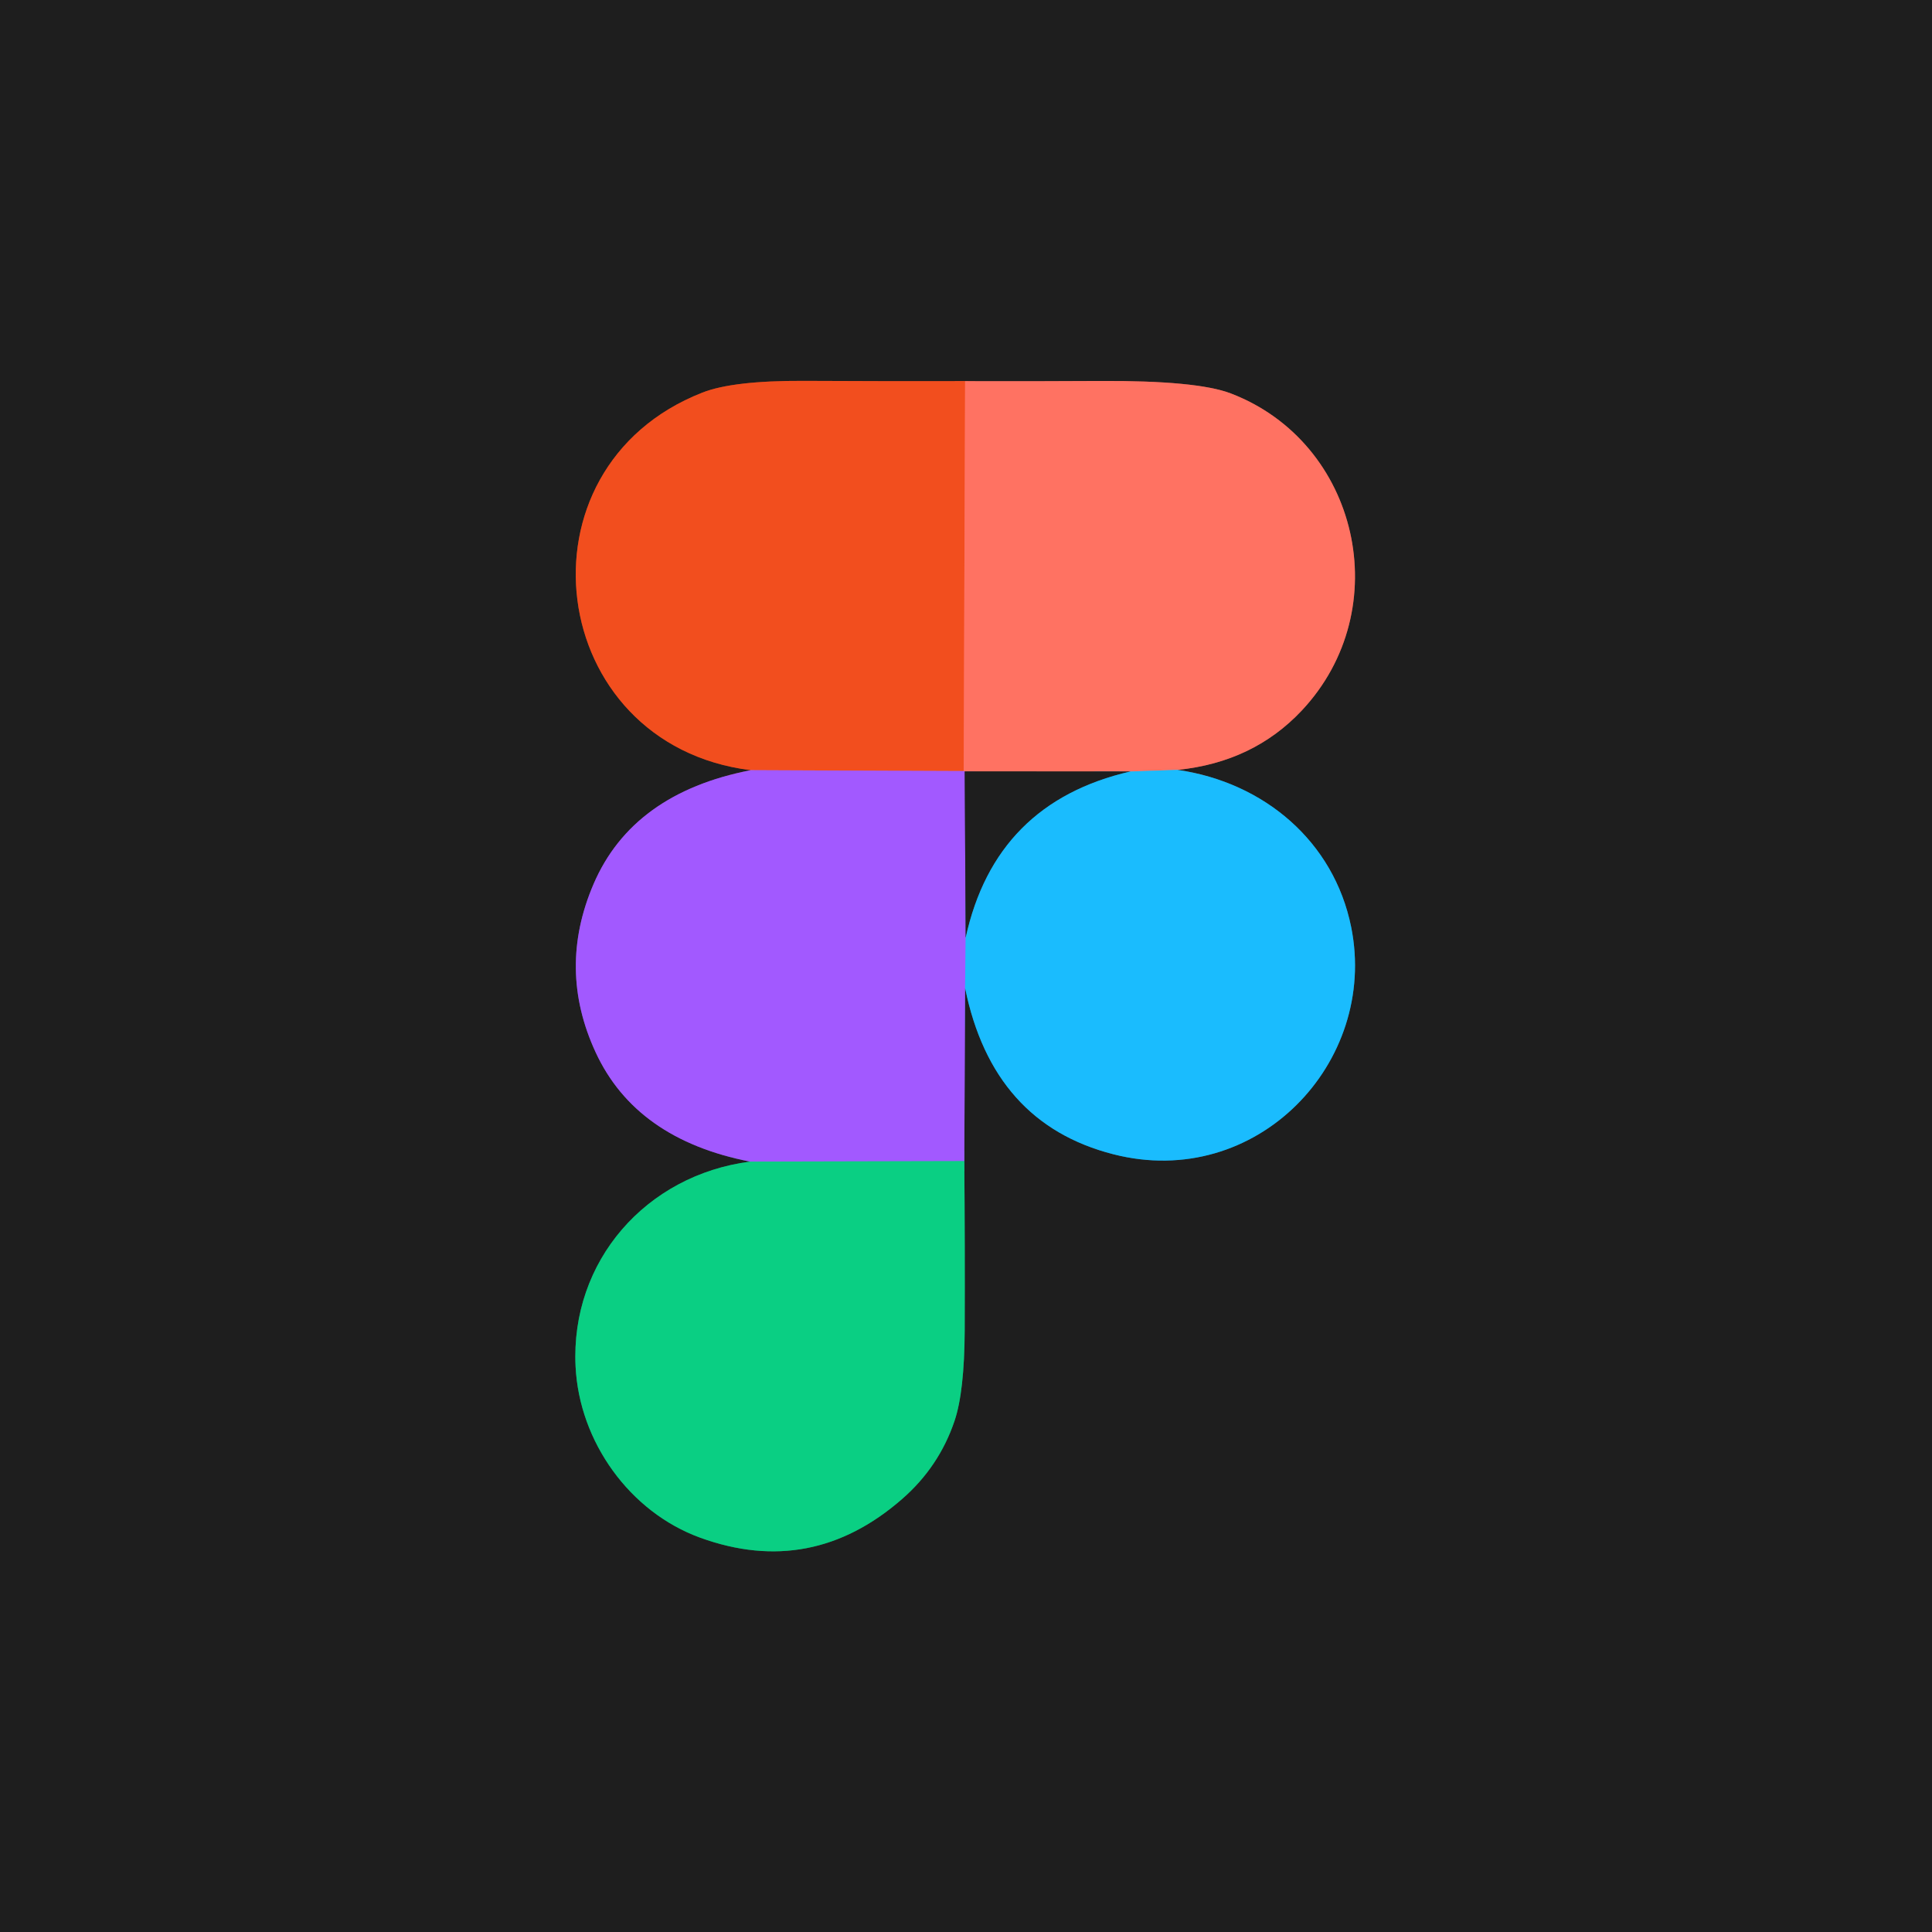 <?xml version="1.0" encoding="UTF-8" standalone="no"?>
<!DOCTYPE svg PUBLIC "-//W3C//DTD SVG 1.1//EN" "http://www.w3.org/Graphics/SVG/1.1/DTD/svg11.dtd">
<svg xmlns="http://www.w3.org/2000/svg" version="1.1" viewBox="0.00 0.00 192.00 192.00">
<g stroke-width="2.00" fill="none" stroke-linecap="butt">
<path stroke="#603c8f" vector-effect="non-scaling-stroke" d="
  M 74.60 76.54
  Q 62.87 78.83 58.99 87.85
  Q 55.36 96.30 59.20 104.59
  Q 63.20 113.22 74.54 115.44"
/>
<path stroke="#147751" vector-effect="non-scaling-stroke" d="
  M 74.54 115.44
  C 64.21 116.78 56.69 125.32 57.20 135.79
  C 57.56 143.26 62.57 150.27 69.60 152.82
  Q 80.65 156.82 89.65 148.97
  Q 93.32 145.77 94.86 141.21
  Q 95.84 138.31 95.87 132.21
  Q 95.90 123.83 95.83 115.39"
/>
<path stroke="#603c8f" vector-effect="non-scaling-stroke" d="
  M 95.83 115.39
  L 95.91 98.19"
/>
<path stroke="#1c6d8e" vector-effect="non-scaling-stroke" d="
  M 95.91 98.19
  Q 98.65 111.65 110.65 114.71
  C 124.84 118.34 136.99 105.65 134.28 92.14
  C 132.56 83.61 125.62 77.76 117.04 76.51"
/>
<path stroke="#8f4840" vector-effect="non-scaling-stroke" d="
  M 117.04 76.51
  Q 124.55 75.74 129.37 70.61
  C 138.85 60.51 135.03 43.97 122.32 39.10
  Q 118.95 37.81 109.31 37.86
  Q 102.56 37.90 95.91 37.88"
/>
<path stroke="#88361e" vector-effect="non-scaling-stroke" d="
  M 95.91 37.88
  Q 87.84 37.89 79.86 37.85
  Q 72.83 37.82 69.79 39.02
  C 50.68 46.52 54.21 74.00 74.60 76.54"
/>
<path stroke="#f96040" vector-effect="non-scaling-stroke" d="
  M 95.91 37.88
  L 95.77 76.63"
/>
<path stroke="#ca548f" vector-effect="non-scaling-stroke" d="
  M 95.77 76.63
  L 74.60 76.54"
/>
<path stroke="#8d97b0" vector-effect="non-scaling-stroke" d="
  M 117.04 76.51
  L 112.34 76.67"
/>
<path stroke="#8f4840" vector-effect="non-scaling-stroke" d="
  M 112.34 76.67
  L 95.87 76.66"
/>
<path stroke="#d166b1" vector-effect="non-scaling-stroke" d="
  M 95.87 76.66
  Q 95.82 76.64 95.77 76.63"
/>
<path stroke="#603c8f" vector-effect="non-scaling-stroke" d="
  M 95.87 76.66
  L 95.97 93.18"
/>
<path stroke="#5e8bff" vector-effect="non-scaling-stroke" d="
  M 95.97 93.18
  L 95.91 98.19"
/>
<path stroke="#5694c1" vector-effect="non-scaling-stroke" d="
  M 95.83 115.39
  L 74.54 115.44"
/>
<path stroke="#1c6d8e" vector-effect="non-scaling-stroke" d="
  M 112.34 76.67
  Q 98.91 79.76 95.97 93.18"
/>
</g>
<path fill="#1e1e1e" d="
  M 192.00 0.00
  L 192.00 192.00
  L 0.00 192.00
  L 0.00 0.00
  L 192.00 0.00
  Z
  M 74.60 76.54
  Q 62.87 78.83 58.99 87.85
  Q 55.36 96.30 59.20 104.59
  Q 63.20 113.22 74.54 115.44
  C 64.21 116.78 56.69 125.32 57.20 135.79
  C 57.56 143.26 62.57 150.27 69.60 152.82
  Q 80.65 156.82 89.65 148.97
  Q 93.32 145.77 94.86 141.21
  Q 95.84 138.31 95.87 132.21
  Q 95.90 123.83 95.83 115.39
  L 95.91 98.19
  Q 98.65 111.65 110.65 114.71
  C 124.84 118.34 136.99 105.65 134.28 92.14
  C 132.56 83.61 125.62 77.76 117.04 76.51
  Q 124.55 75.74 129.37 70.61
  C 138.85 60.51 135.03 43.97 122.32 39.10
  Q 118.95 37.81 109.31 37.86
  Q 102.56 37.90 95.91 37.88
  Q 87.84 37.89 79.86 37.85
  Q 72.83 37.82 69.79 39.02
  C 50.68 46.52 54.21 74.00 74.60 76.54
  Z"
/>
<path fill="#f24e1e" d="
  M 95.91 37.88
  L 95.77 76.63
  L 74.60 76.54
  C 54.21 74.00 50.68 46.52 69.79 39.02
  Q 72.83 37.82 79.86 37.85
  Q 87.84 37.89 95.91 37.88
  Z"
/>
<path fill="#ff7262" d="
  M 117.04 76.51
  L 112.34 76.67
  L 95.87 76.66
  Q 95.82 76.64 95.77 76.63
  L 95.91 37.88
  Q 102.56 37.90 109.31 37.86
  Q 118.95 37.81 122.32 39.10
  C 135.03 43.97 138.85 60.51 129.37 70.61
  Q 124.55 75.74 117.04 76.51
  Z"
/>
<path fill="#a259ff" d="
  M 95.77 76.63
  Q 95.82 76.64 95.87 76.66
  L 95.97 93.18
  L 95.91 98.19
  L 95.83 115.39
  L 74.54 115.44
  Q 63.20 113.22 59.20 104.59
  Q 55.36 96.30 58.99 87.85
  Q 62.87 78.83 74.60 76.54
  L 95.77 76.63
  Z"
/>
<path fill="#1e1e1e" d="
  M 112.34 76.67
  Q 98.91 79.76 95.97 93.18
  L 95.87 76.66
  L 112.34 76.67
  Z"
/>
<path fill="#1abcfe" d="
  M 117.04 76.51
  C 125.62 77.76 132.56 83.61 134.28 92.14
  C 136.99 105.65 124.84 118.34 110.65 114.71
  Q 98.65 111.65 95.91 98.19
  L 95.97 93.18
  Q 98.91 79.76 112.34 76.67
  L 117.04 76.51
  Z"
/>
<path fill="#0acf83" d="
  M 95.83 115.39
  Q 95.90 123.83 95.87 132.21
  Q 95.84 138.31 94.86 141.21
  Q 93.32 145.77 89.65 148.97
  Q 80.65 156.82 69.60 152.82
  C 62.57 150.27 57.56 143.26 57.20 135.79
  C 56.69 125.32 64.21 116.78 74.54 115.44
  L 95.83 115.39
  Z"
/>
</svg>
